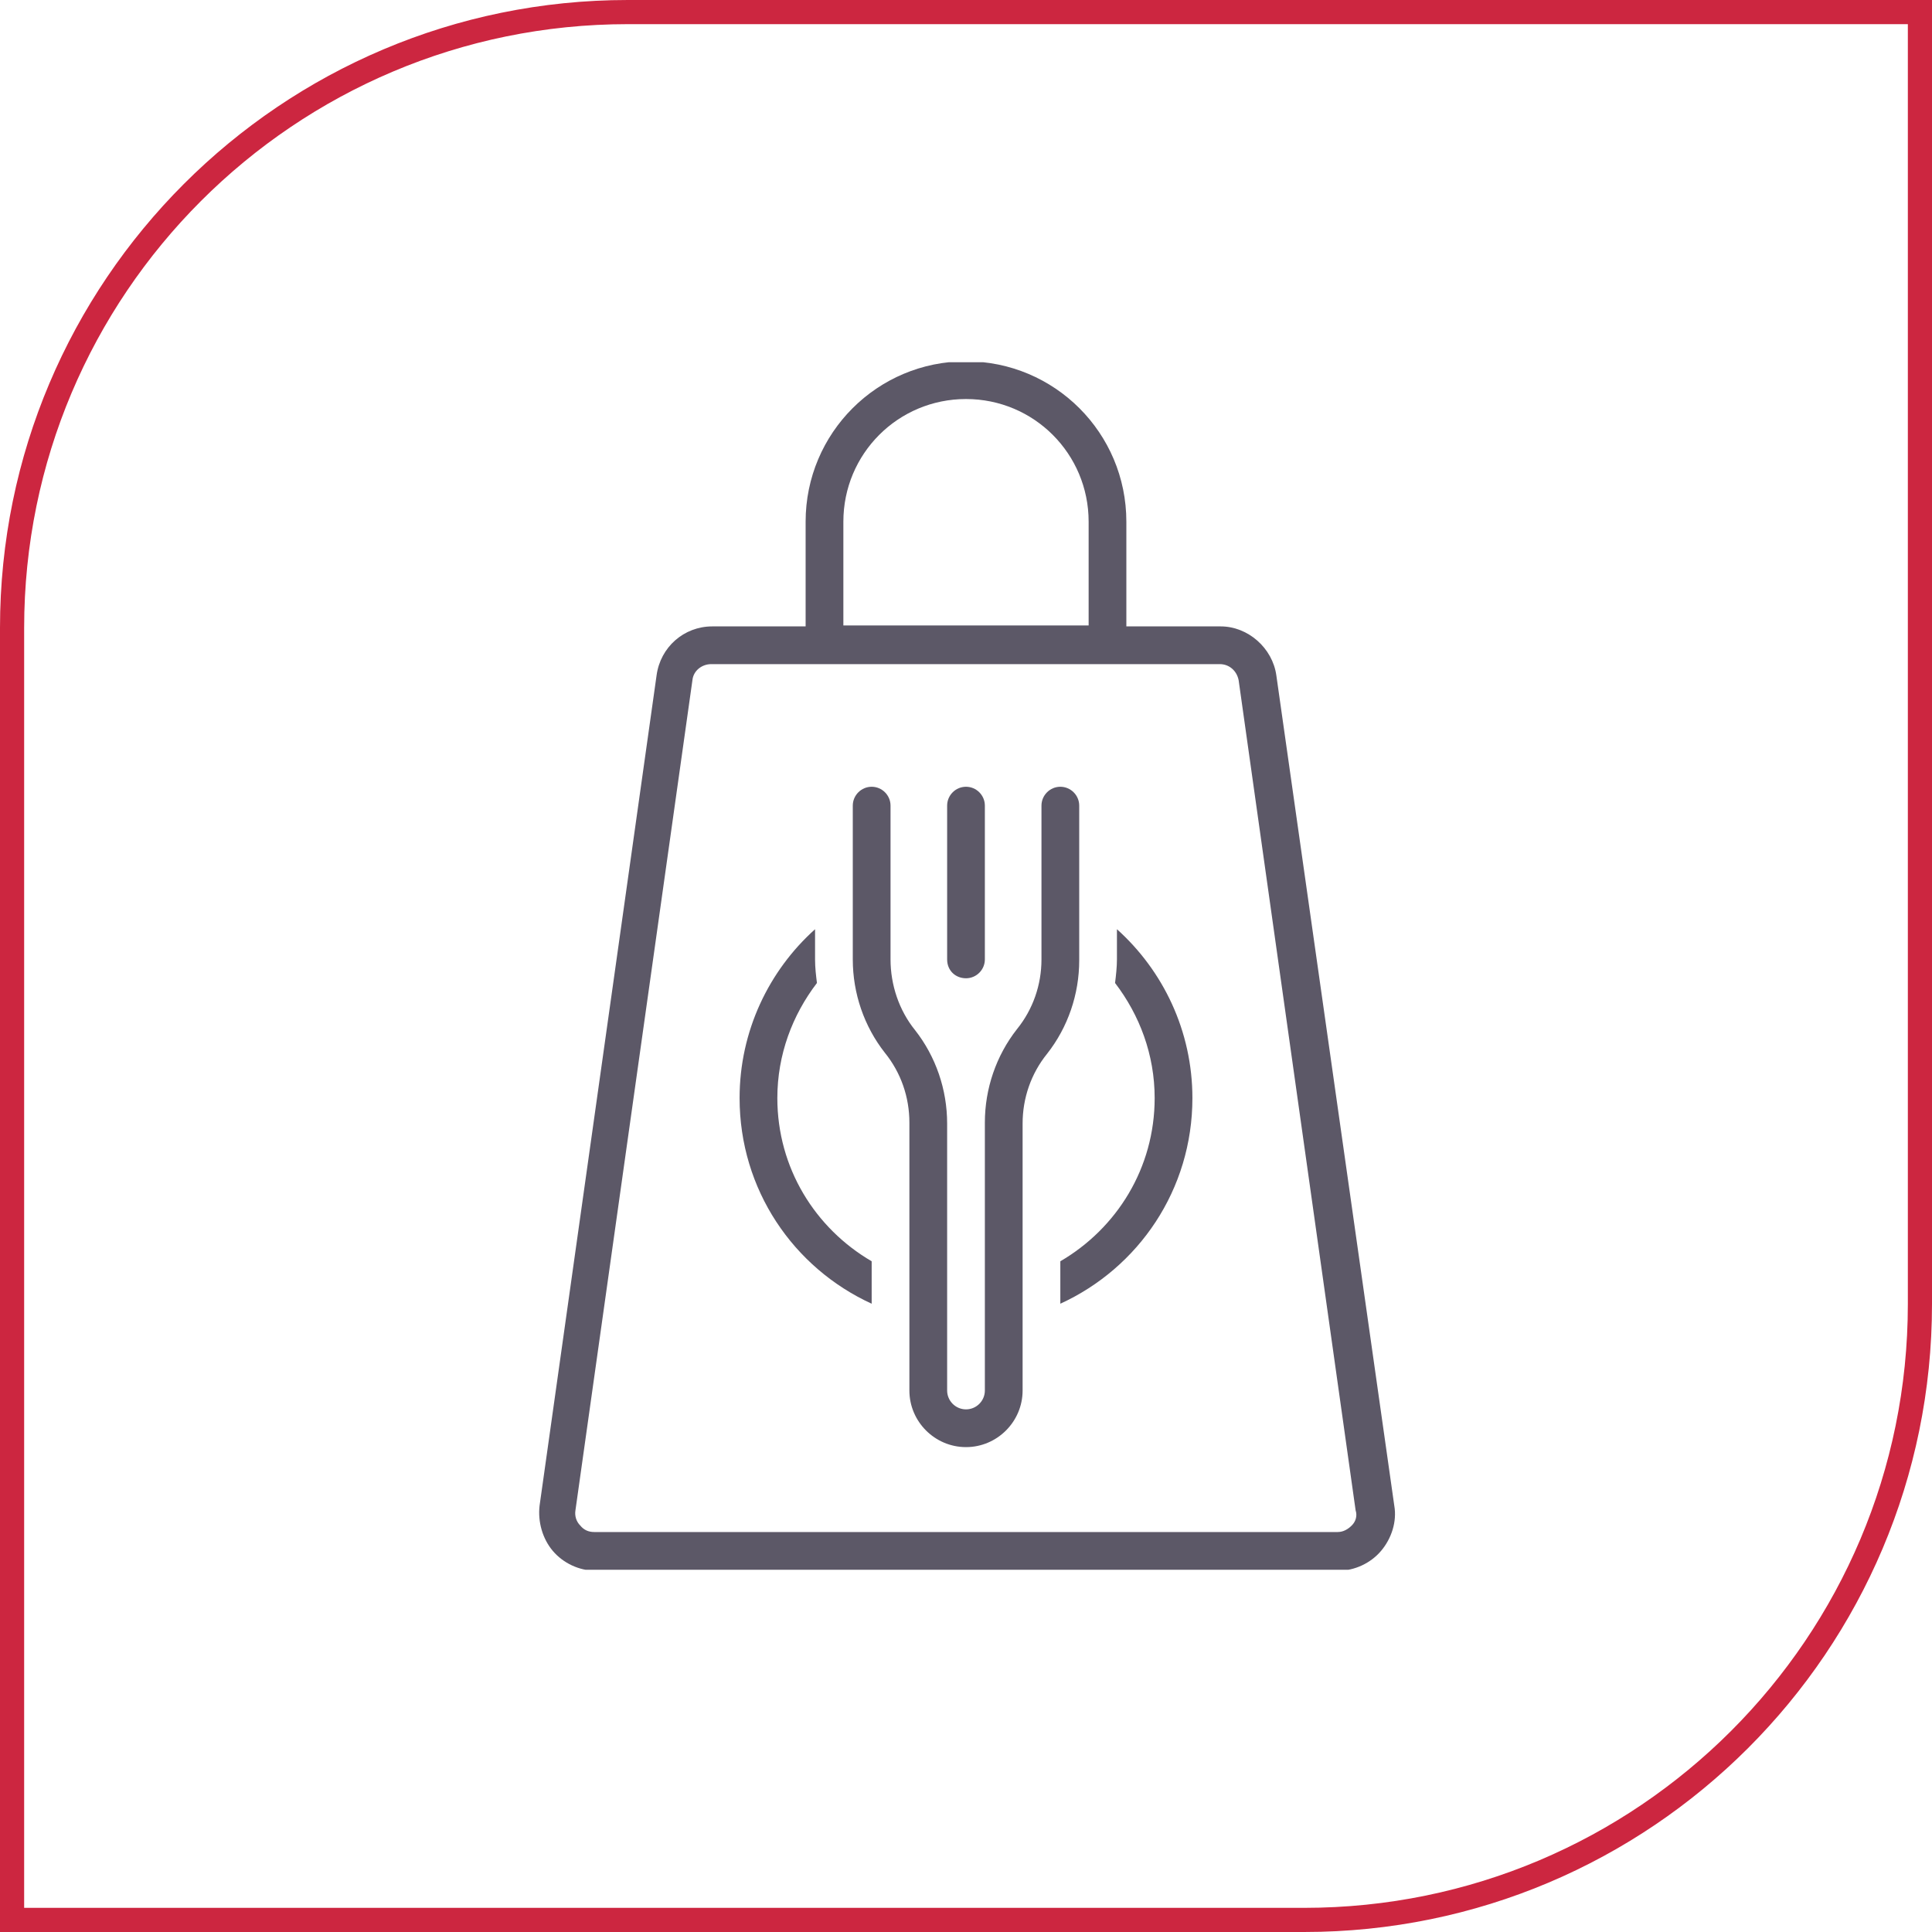 <?xml version="1.0" encoding="UTF-8"?> <svg xmlns="http://www.w3.org/2000/svg" width="80" height="80" viewBox="0 0 80 80" fill="none"><path d="M0.5 26C0.5 11.917 11.917 0.5 26 0.5H79.5V54C79.5 68.083 68.083 79.5 54 79.5H0.5V26Z" stroke="#CC2640"></path><g clip-path="url(#clip0_1452_62811)"><path d="M52.851 27.969C52.695 26.836 51.679 25.938 50.547 25.938H46.64V21.602C46.64 17.93 43.672 14.961 40 14.961C36.328 14.961 33.359 17.93 33.359 21.602V25.938H29.492C28.32 25.938 27.343 26.797 27.187 27.969L22.343 62.344C22.265 63.008 22.461 63.711 22.89 64.219C23.32 64.727 23.984 65.039 24.648 65.039H55.429C56.093 65.039 56.758 64.727 57.187 64.219C57.617 63.711 57.851 63.008 57.734 62.344L52.851 27.969ZM34.922 21.602C34.922 18.789 37.187 16.523 40 16.523C42.812 16.523 45.078 18.789 45.078 21.602V25.898H34.922V21.602ZM55.976 63.164C55.82 63.32 55.625 63.438 55.39 63.438H24.609C24.375 63.438 24.18 63.359 24.023 63.164C23.867 63.008 23.789 62.773 23.828 62.539L28.672 28.164C28.711 27.773 29.062 27.5 29.453 27.5H50.508C50.898 27.5 51.211 27.773 51.289 28.164L56.133 62.539C56.211 62.773 56.133 63.008 55.976 63.164Z" fill="#5C5867"></path><path d="M46.25 38.477V39.727C46.25 40.039 46.211 40.391 46.172 40.703C47.188 42.031 47.812 43.672 47.812 45.469C47.812 48.359 46.25 50.859 43.906 52.227V53.984C47.148 52.5 49.375 49.258 49.375 45.469C49.375 42.695 48.164 40.195 46.25 38.477ZM32.188 45.469C32.188 43.672 32.812 42.031 33.828 40.703C33.789 40.391 33.75 40.078 33.75 39.727V38.477C31.836 40.195 30.625 42.695 30.625 45.469C30.625 49.258 32.852 52.5 36.094 53.984V52.227C33.75 50.859 32.188 48.359 32.188 45.469ZM44.688 33.359C44.688 32.93 44.336 32.578 43.906 32.578C43.477 32.578 43.125 32.93 43.125 33.359V39.727C43.125 40.781 42.773 41.797 42.109 42.617C41.25 43.711 40.781 45.078 40.781 46.484V57.578C40.781 58.008 40.43 58.359 40 58.359C39.57 58.359 39.219 58.008 39.219 57.578V46.523C39.219 45.117 38.75 43.75 37.891 42.656C37.227 41.836 36.875 40.781 36.875 39.727V33.359C36.875 32.93 36.523 32.578 36.094 32.578C35.664 32.578 35.312 32.93 35.312 33.359V39.727C35.312 41.133 35.781 42.5 36.641 43.594C37.305 44.414 37.656 45.43 37.656 46.484V57.578C37.656 58.867 38.711 59.922 40 59.922C41.289 59.922 42.344 58.867 42.344 57.578V46.523C42.344 45.469 42.695 44.453 43.359 43.633C44.219 42.539 44.688 41.172 44.688 39.766V33.359Z" fill="#5C5867"></path><path d="M40 40.508C40.43 40.508 40.781 40.156 40.781 39.727V33.359C40.781 32.93 40.43 32.578 40 32.578C39.57 32.578 39.219 32.93 39.219 33.359V39.727C39.219 40.195 39.57 40.508 40 40.508Z" fill="#5C5867"></path></g><defs><clipPath id="clip0_1452_62811"><rect width="50" height="50" fill="white" transform="translate(15 15)"></rect></clipPath></defs></svg> 